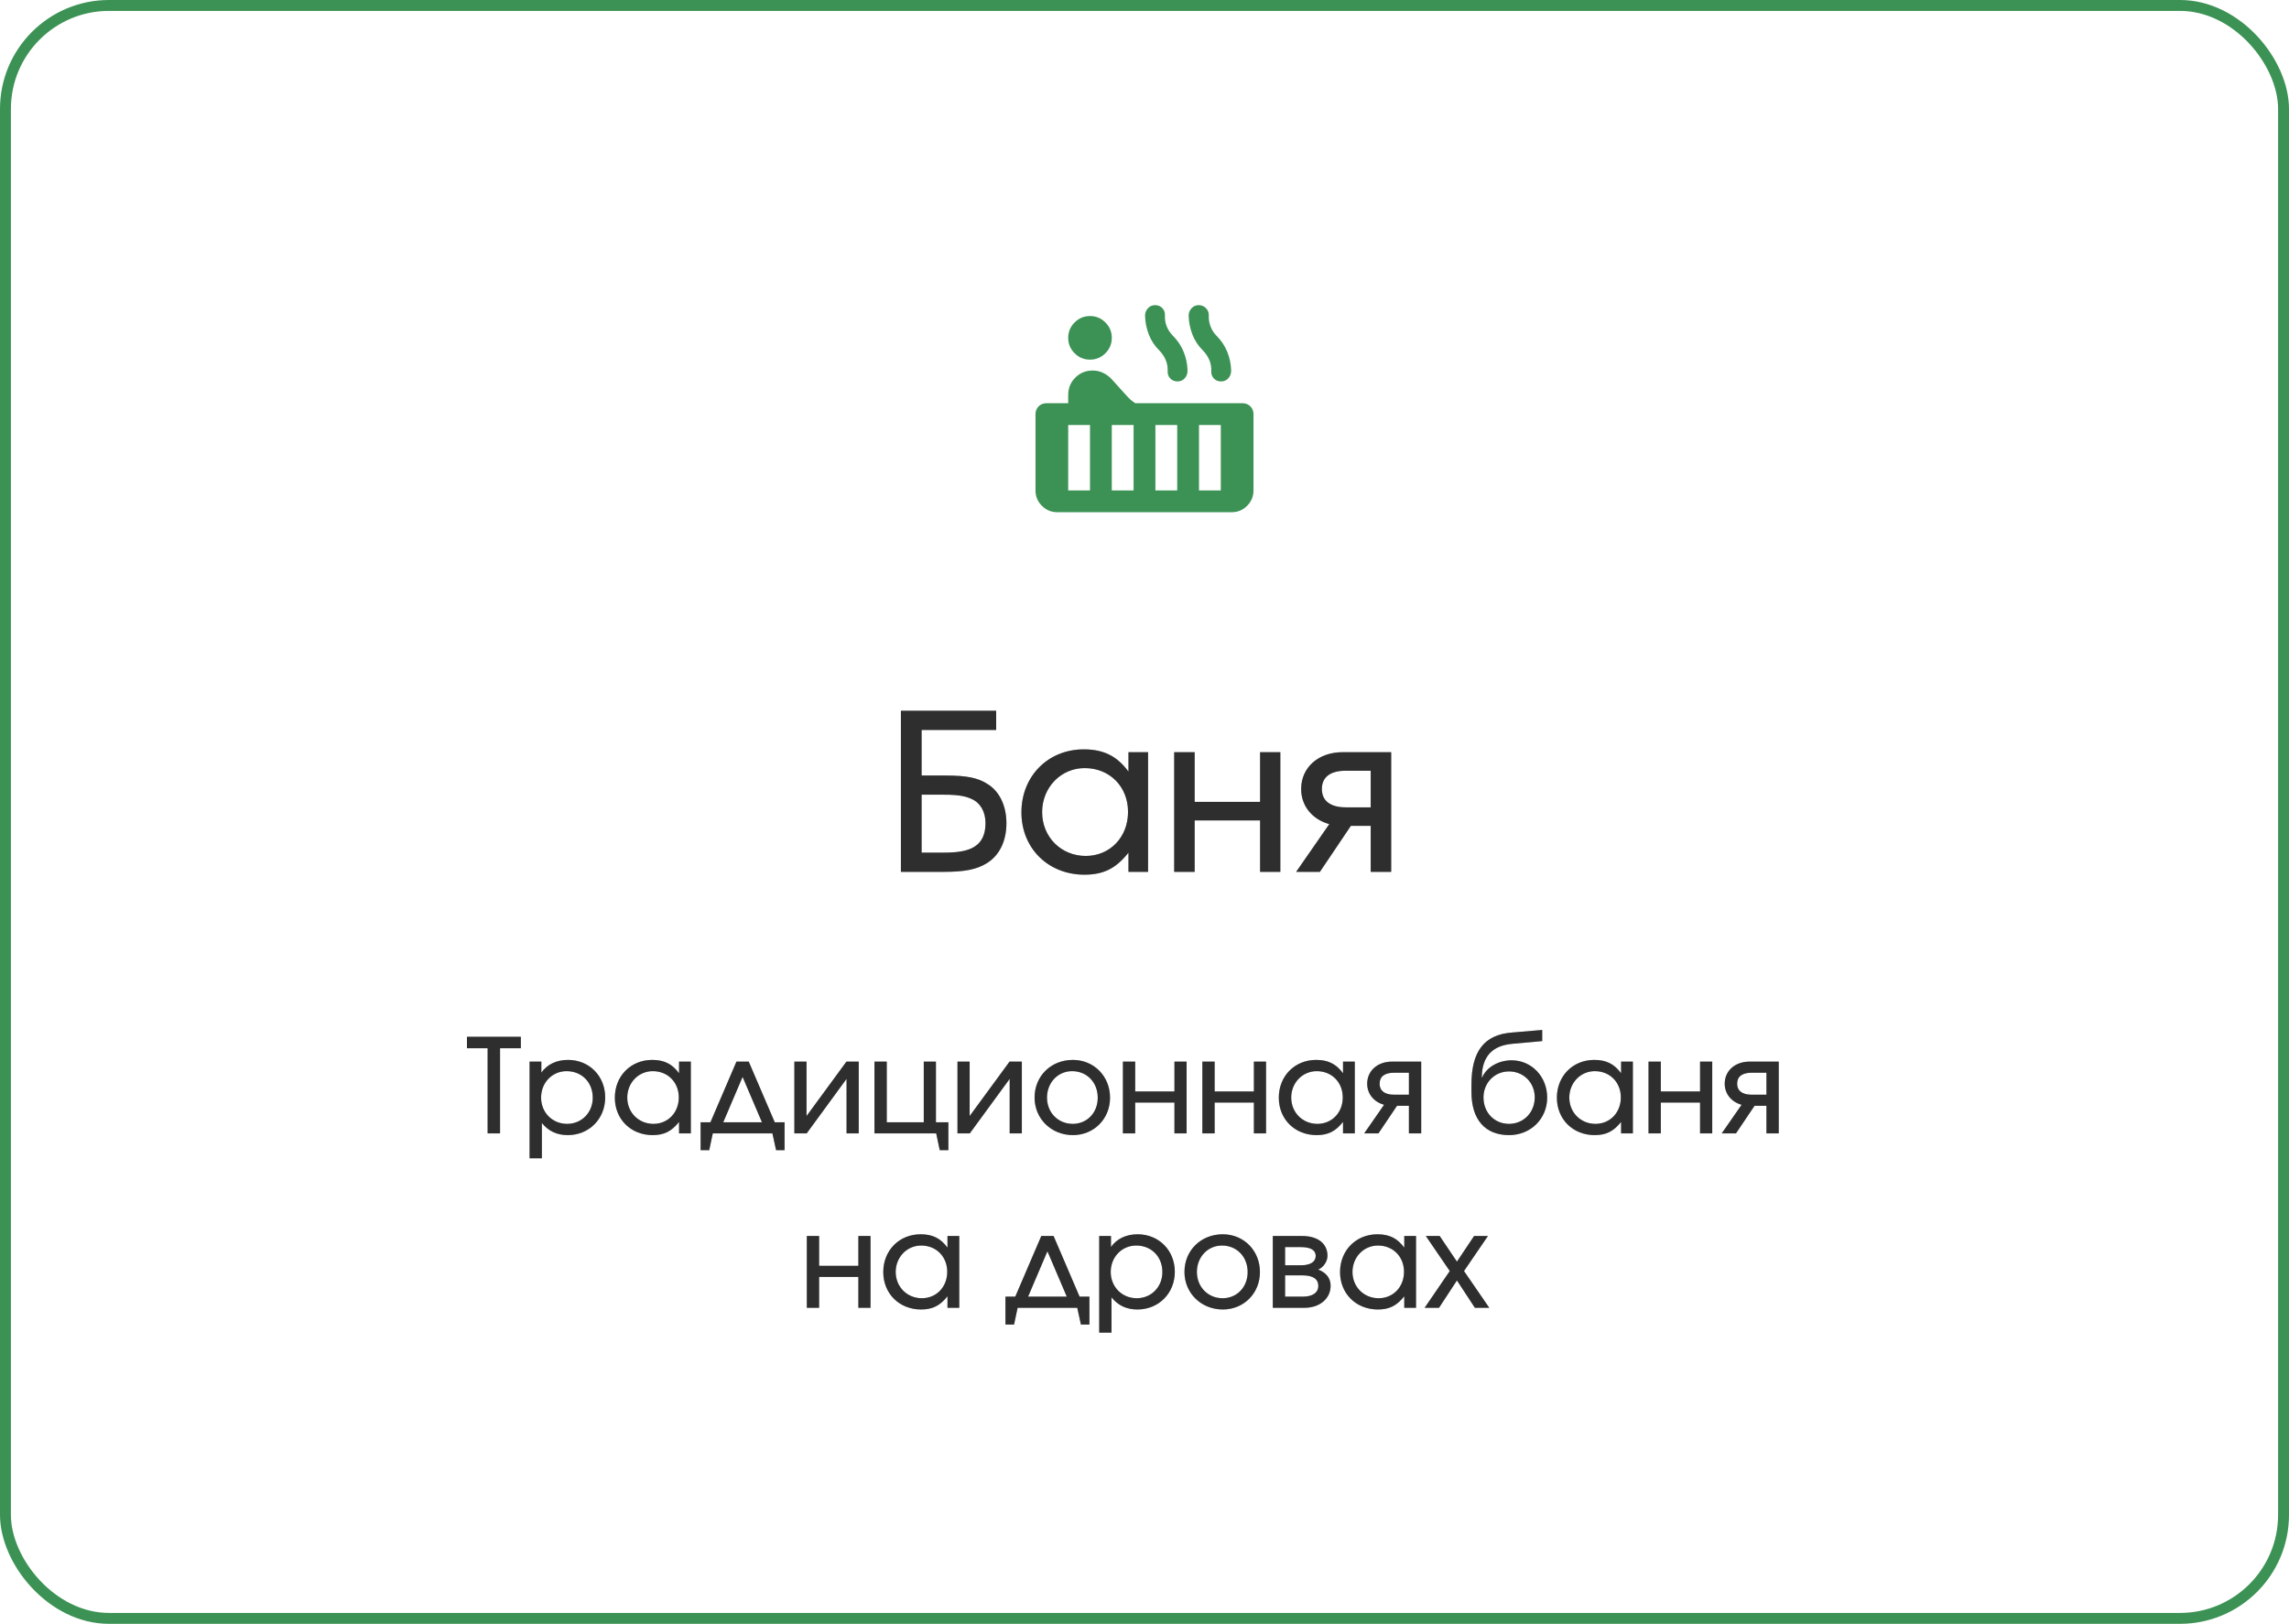 <?xml version="1.0" encoding="UTF-8"?> <svg xmlns="http://www.w3.org/2000/svg" width="210" height="149" viewBox="0 0 210 149" fill="none"><rect x="0.5" y="0.5" width="209" height="148" rx="9.5" stroke="#3B9254"></rect><path d="M100 33C99.45 33 98.979 32.804 98.588 32.413C98.196 32.021 98 31.55 98 31C98 30.45 98.196 29.979 98.588 29.587C98.979 29.196 99.45 29 100 29C100.55 29 101.021 29.196 101.413 29.587C101.804 29.979 102 30.45 102 31C102 31.55 101.804 32.021 101.413 32.413C101.021 32.804 100.55 33 100 33ZM97 47C96.45 47 95.979 46.804 95.588 46.413C95.196 46.021 95 45.55 95 45V38C95 37.717 95.096 37.479 95.287 37.288C95.479 37.096 95.717 37 96 37H98V36.25C98 35.617 98.217 35.083 98.65 34.65C99.083 34.217 99.617 34 100.25 34C100.583 34 100.892 34.067 101.175 34.2C101.458 34.333 101.717 34.517 101.95 34.75L103.35 36.3C103.467 36.433 103.592 36.558 103.725 36.675C103.858 36.792 104 36.9 104.15 37H114C114.283 37 114.521 37.096 114.713 37.288C114.904 37.479 115 37.717 115 38V45C115 45.55 114.804 46.021 114.413 46.413C114.021 46.804 113.55 47 113 47H97ZM112.025 35C111.758 35 111.538 34.908 111.363 34.725C111.188 34.542 111.108 34.317 111.125 34.05C111.142 33.683 111.079 33.337 110.938 33.013C110.796 32.688 110.6 32.4 110.35 32.15C109.917 31.717 109.596 31.225 109.388 30.675C109.179 30.125 109.067 29.558 109.05 28.975C109.05 28.708 109.138 28.479 109.313 28.288C109.488 28.096 109.708 28 109.975 28C110.242 28 110.467 28.096 110.65 28.288C110.833 28.479 110.917 28.708 110.9 28.975C110.883 29.308 110.938 29.637 111.063 29.962C111.188 30.288 111.367 30.567 111.6 30.8C112.033 31.233 112.363 31.725 112.588 32.275C112.813 32.825 112.933 33.4 112.95 34C112.95 34.283 112.863 34.521 112.688 34.712C112.513 34.904 112.292 35 112.025 35ZM108.025 35C107.758 35 107.538 34.908 107.363 34.725C107.188 34.542 107.108 34.317 107.125 34.05C107.142 33.683 107.079 33.337 106.938 33.013C106.796 32.688 106.6 32.4 106.35 32.15C105.917 31.717 105.596 31.225 105.388 30.675C105.179 30.125 105.067 29.558 105.05 28.975C105.05 28.708 105.138 28.479 105.313 28.288C105.488 28.096 105.708 28 105.975 28C106.242 28 106.463 28.092 106.638 28.275C106.813 28.458 106.892 28.683 106.875 28.95C106.858 29.3 106.913 29.633 107.038 29.95C107.163 30.267 107.35 30.55 107.6 30.8C108.033 31.233 108.363 31.725 108.588 32.275C108.813 32.825 108.933 33.4 108.95 34C108.95 34.283 108.863 34.521 108.688 34.712C108.513 34.904 108.292 35 108.025 35ZM110 45H112V39H110V45ZM106 45H108V39H106V45ZM102 45H104V39H102V45ZM98 45H100V39H98V45Z" fill="#3B9254"></path><path d="M84.552 78.24H86.252C88.252 78.24 90.412 78.14 90.412 75.52C90.412 74.48 89.932 73.66 89.152 73.32C88.592 73.04 87.812 72.92 86.632 72.92H84.552V78.24ZM82.652 80V65.22H91.392V66.98H84.552V71.16H86.712C88.732 71.16 89.752 71.38 90.632 71.96C91.712 72.64 92.332 73.96 92.332 75.54C92.332 77.2 91.672 78.52 90.512 79.22C89.592 79.78 88.512 80 86.572 80H82.652ZM93.709 74.54C93.709 71.22 96.149 68.76 99.429 68.76C101.249 68.76 102.489 69.38 103.529 70.8V69.02H105.329V80H103.529V78.24C102.389 79.68 101.249 80.26 99.489 80.26C96.169 80.26 93.709 77.84 93.709 74.54ZM95.609 74.52C95.609 76.8 97.349 78.54 99.609 78.54C101.829 78.54 103.489 76.82 103.489 74.5C103.489 72.18 101.809 70.48 99.509 70.48C97.329 70.48 95.609 72.26 95.609 74.52ZM107.723 80V69.02H109.603V73.58H115.603V69.02H117.463V80H115.603V75.28H109.603V80H107.723ZM125.752 74.08V70.72H123.472C122.052 70.72 121.272 71.3 121.272 72.4C121.272 73.48 122.052 74.08 123.472 74.08H125.752ZM118.912 80L121.952 75.62C120.372 75.18 119.372 73.94 119.372 72.4C119.372 70.42 120.952 69.02 123.172 69.02H127.632V80H125.752V75.78H123.932L121.092 80H118.912Z" fill="#494949"></path><path d="M84.552 78.24H86.252C88.252 78.24 90.412 78.14 90.412 75.52C90.412 74.48 89.932 73.66 89.152 73.32C88.592 73.04 87.812 72.92 86.632 72.92H84.552V78.24ZM82.652 80V65.22H91.392V66.98H84.552V71.16H86.712C88.732 71.16 89.752 71.38 90.632 71.96C91.712 72.64 92.332 73.96 92.332 75.54C92.332 77.2 91.672 78.52 90.512 79.22C89.592 79.78 88.512 80 86.572 80H82.652ZM93.709 74.54C93.709 71.22 96.149 68.76 99.429 68.76C101.249 68.76 102.489 69.38 103.529 70.8V69.02H105.329V80H103.529V78.24C102.389 79.68 101.249 80.26 99.489 80.26C96.169 80.26 93.709 77.84 93.709 74.54ZM95.609 74.52C95.609 76.8 97.349 78.54 99.609 78.54C101.829 78.54 103.489 76.82 103.489 74.5C103.489 72.18 101.809 70.48 99.509 70.48C97.329 70.48 95.609 72.26 95.609 74.52ZM107.723 80V69.02H109.603V73.58H115.603V69.02H117.463V80H115.603V75.28H109.603V80H107.723ZM125.752 74.08V70.72H123.472C122.052 70.72 121.272 71.3 121.272 72.4C121.272 73.48 122.052 74.08 123.472 74.08H125.752ZM118.912 80L121.952 75.62C120.372 75.18 119.372 73.94 119.372 72.4C119.372 70.42 120.952 69.02 123.172 69.02H127.632V80H125.752V75.78H123.932L121.092 80H118.912Z" fill="black" fill-opacity="0.2"></path><path d="M84.552 78.24H86.252C88.252 78.24 90.412 78.14 90.412 75.52C90.412 74.48 89.932 73.66 89.152 73.32C88.592 73.04 87.812 72.92 86.632 72.92H84.552V78.24ZM82.652 80V65.22H91.392V66.98H84.552V71.16H86.712C88.732 71.16 89.752 71.38 90.632 71.96C91.712 72.64 92.332 73.96 92.332 75.54C92.332 77.2 91.672 78.52 90.512 79.22C89.592 79.78 88.512 80 86.572 80H82.652ZM93.709 74.54C93.709 71.22 96.149 68.76 99.429 68.76C101.249 68.76 102.489 69.38 103.529 70.8V69.02H105.329V80H103.529V78.24C102.389 79.68 101.249 80.26 99.489 80.26C96.169 80.26 93.709 77.84 93.709 74.54ZM95.609 74.52C95.609 76.8 97.349 78.54 99.609 78.54C101.829 78.54 103.489 76.82 103.489 74.5C103.489 72.18 101.809 70.48 99.509 70.48C97.329 70.48 95.609 72.26 95.609 74.52ZM107.723 80V69.02H109.603V73.58H115.603V69.02H117.463V80H115.603V75.28H109.603V80H107.723ZM125.752 74.08V70.72H123.472C122.052 70.72 121.272 71.3 121.272 72.4C121.272 73.48 122.052 74.08 123.472 74.08H125.752ZM118.912 80L121.952 75.62C120.372 75.18 119.372 73.94 119.372 72.4C119.372 70.42 120.952 69.02 123.172 69.02H127.632V80H125.752V75.78H123.932L121.092 80H118.912Z" fill="black" fill-opacity="0.2"></path><path d="M44.736 104V96.188H42.84V95.132H47.784V96.188H45.876V104H44.736ZM48.585 106.28V97.412H49.665V98.42C50.205 97.664 51.057 97.256 52.113 97.256C54.057 97.256 55.521 98.732 55.521 100.7C55.521 102.668 54.045 104.156 52.089 104.156C51.093 104.156 50.301 103.784 49.713 103.04V106.28H48.585ZM52.029 103.124C53.361 103.124 54.381 102.092 54.381 100.724C54.381 99.308 53.373 98.288 51.981 98.288C50.661 98.288 49.641 99.344 49.641 100.712C49.641 102.08 50.673 103.124 52.029 103.124ZM56.407 100.724C56.407 98.732 57.871 97.256 59.839 97.256C60.931 97.256 61.675 97.628 62.299 98.48V97.412H63.379V104H62.299V102.944C61.615 103.808 60.931 104.156 59.875 104.156C57.883 104.156 56.407 102.704 56.407 100.724ZM57.547 100.712C57.547 102.08 58.591 103.124 59.947 103.124C61.279 103.124 62.275 102.092 62.275 100.7C62.275 99.308 61.267 98.288 59.887 98.288C58.579 98.288 57.547 99.356 57.547 100.712ZM64.276 105.536V102.98H65.176L67.564 97.412H68.692L71.08 102.98H71.98V105.536H71.2L70.864 104H65.392L65.068 105.536H64.276ZM66.352 102.98H69.904L68.128 98.816L66.352 102.98ZM72.878 104V97.412H73.994V102.404L77.654 97.412H78.782V104H77.666V98.996L74.006 104H72.878ZM80.226 104V97.412H81.354V102.98H84.75V97.412H85.866V102.98H87.006V105.536H86.214L85.89 104H80.226ZM87.843 104V97.412H88.959V102.404L92.619 97.412H93.747V104H92.631V98.996L88.971 104H87.843ZM94.915 100.712C94.915 98.732 96.427 97.256 98.431 97.256C100.363 97.256 101.839 98.756 101.839 100.724C101.839 102.668 100.363 104.156 98.431 104.156C96.451 104.156 94.915 102.656 94.915 100.712ZM98.419 103.124C99.727 103.124 100.711 102.104 100.711 100.724C100.711 99.32 99.715 98.288 98.359 98.288C97.051 98.288 96.055 99.344 96.055 100.712C96.055 102.092 97.075 103.124 98.419 103.124ZM103.019 104V97.412H104.147V100.148H107.747V97.412H108.863V104H107.747V101.168H104.147V104H103.019ZM110.308 104V97.412H111.436V100.148H115.036V97.412H116.152V104H115.036V101.168H111.436V104H110.308ZM117.321 100.724C117.321 98.732 118.785 97.256 120.753 97.256C121.845 97.256 122.589 97.628 123.213 98.48V97.412H124.293V104H123.213V102.944C122.529 103.808 121.845 104.156 120.789 104.156C118.797 104.156 117.321 102.704 117.321 100.724ZM118.461 100.712C118.461 102.08 119.505 103.124 120.861 103.124C122.193 103.124 123.189 102.092 123.189 100.7C123.189 99.308 122.181 98.288 120.801 98.288C119.493 98.288 118.461 99.356 118.461 100.712ZM129.258 100.448V98.432H127.89C127.038 98.432 126.57 98.78 126.57 99.44C126.57 100.088 127.038 100.448 127.89 100.448H129.258ZM125.154 104L126.978 101.372C126.03 101.108 125.43 100.364 125.43 99.44C125.43 98.252 126.378 97.412 127.71 97.412H130.386V104H129.258V101.468H128.166L126.462 104H125.154ZM135.943 98.852L135.979 98.864C136.375 97.928 137.479 97.292 138.679 97.292C140.515 97.292 141.943 98.792 141.943 100.712C141.943 102.656 140.431 104.156 138.451 104.156C136.243 104.156 134.995 102.728 134.995 100.196V99.524C134.995 96.476 136.159 94.952 138.667 94.748L141.487 94.508V95.528L138.727 95.78C136.891 95.948 135.967 96.956 135.943 98.852ZM138.439 103.124C139.783 103.124 140.803 102.068 140.803 100.7C140.803 99.344 139.783 98.312 138.439 98.312C137.119 98.312 136.099 99.356 136.099 100.7C136.099 102.08 137.095 103.124 138.439 103.124ZM142.833 100.724C142.833 98.732 144.297 97.256 146.265 97.256C147.357 97.256 148.101 97.628 148.725 98.48V97.412H149.805V104H148.725V102.944C148.041 103.808 147.357 104.156 146.301 104.156C144.309 104.156 142.833 102.704 142.833 100.724ZM143.973 100.712C143.973 102.08 145.017 103.124 146.373 103.124C147.705 103.124 148.701 102.092 148.701 100.7C148.701 99.308 147.693 98.288 146.313 98.288C145.005 98.288 143.973 99.356 143.973 100.712ZM151.241 104V97.412H152.369V100.148H155.969V97.412H157.085V104H155.969V101.168H152.369V104H151.241ZM162.059 100.448V98.432H160.691C159.839 98.432 159.371 98.78 159.371 99.44C159.371 100.088 159.839 100.448 160.691 100.448H162.059ZM157.955 104L159.779 101.372C158.831 101.108 158.231 100.364 158.231 99.44C158.231 98.252 159.179 97.412 160.511 97.412H163.187V104H162.059V101.468H160.967L159.263 104H157.955ZM74.021 120V113.412H75.149V116.148H78.749V113.412H79.865V120H78.749V117.168H75.149V120H74.021ZM81.034 116.724C81.034 114.732 82.498 113.256 84.466 113.256C85.558 113.256 86.302 113.628 86.926 114.48V113.412H88.006V120H86.926V118.944C86.242 119.808 85.558 120.156 84.502 120.156C82.51 120.156 81.034 118.704 81.034 116.724ZM82.174 116.712C82.174 118.08 83.218 119.124 84.574 119.124C85.906 119.124 86.902 118.092 86.902 116.7C86.902 115.308 85.894 114.288 84.514 114.288C83.206 114.288 82.174 115.356 82.174 116.712ZM92.243 121.536V118.98H93.142L95.531 113.412H96.659L99.046 118.98H99.947V121.536H99.166L98.831 120H93.359L93.034 121.536H92.243ZM94.319 118.98H97.871L96.094 114.816L94.319 118.98ZM100.845 122.28V113.412H101.925V114.42C102.465 113.664 103.317 113.256 104.373 113.256C106.317 113.256 107.781 114.732 107.781 116.7C107.781 118.668 106.305 120.156 104.349 120.156C103.353 120.156 102.561 119.784 101.973 119.04V122.28H100.845ZM104.289 119.124C105.621 119.124 106.641 118.092 106.641 116.724C106.641 115.308 105.633 114.288 104.241 114.288C102.921 114.288 101.901 115.344 101.901 116.712C101.901 118.08 102.933 119.124 104.289 119.124ZM108.667 116.712C108.667 114.732 110.179 113.256 112.183 113.256C114.115 113.256 115.591 114.756 115.591 116.724C115.591 118.668 114.115 120.156 112.183 120.156C110.203 120.156 108.667 118.656 108.667 116.712ZM112.171 119.124C113.479 119.124 114.463 118.104 114.463 116.724C114.463 115.32 113.467 114.288 112.111 114.288C110.803 114.288 109.807 115.344 109.807 116.712C109.807 118.092 110.827 119.124 112.171 119.124ZM116.771 120V113.412H119.435C120.899 113.412 121.787 114.096 121.787 115.236C121.787 115.752 121.415 116.292 120.935 116.496C121.679 116.772 122.075 117.3 122.075 117.984C122.075 119.148 121.079 120 119.699 120H116.771ZM117.899 116.1H119.339C120.215 116.1 120.707 115.788 120.707 115.236C120.707 114.708 120.239 114.432 119.339 114.432H117.899V116.1ZM117.899 118.98H119.507C120.419 118.98 120.947 118.62 120.947 117.984C120.947 117.36 120.443 117.024 119.507 117.024H117.899V118.98ZM122.94 116.724C122.94 114.732 124.404 113.256 126.372 113.256C127.464 113.256 128.208 113.628 128.832 114.48V113.412H129.912V120H128.832V118.944C128.148 119.808 127.464 120.156 126.408 120.156C124.416 120.156 122.94 118.704 122.94 116.724ZM124.08 116.712C124.08 118.08 125.124 119.124 126.48 119.124C127.812 119.124 128.808 118.092 128.808 116.7C128.808 115.308 127.8 114.288 126.42 114.288C125.112 114.288 124.08 115.356 124.08 116.712ZM130.701 120L133.005 116.628L130.809 113.412H132.081L133.665 115.764L135.237 113.412H136.509L134.313 116.628L136.629 120H135.309L133.665 117.492L132.021 120H130.701Z" fill="#494949"></path><path d="M44.736 104V96.188H42.84V95.132H47.784V96.188H45.876V104H44.736ZM48.585 106.28V97.412H49.665V98.42C50.205 97.664 51.057 97.256 52.113 97.256C54.057 97.256 55.521 98.732 55.521 100.7C55.521 102.668 54.045 104.156 52.089 104.156C51.093 104.156 50.301 103.784 49.713 103.04V106.28H48.585ZM52.029 103.124C53.361 103.124 54.381 102.092 54.381 100.724C54.381 99.308 53.373 98.288 51.981 98.288C50.661 98.288 49.641 99.344 49.641 100.712C49.641 102.08 50.673 103.124 52.029 103.124ZM56.407 100.724C56.407 98.732 57.871 97.256 59.839 97.256C60.931 97.256 61.675 97.628 62.299 98.48V97.412H63.379V104H62.299V102.944C61.615 103.808 60.931 104.156 59.875 104.156C57.883 104.156 56.407 102.704 56.407 100.724ZM57.547 100.712C57.547 102.08 58.591 103.124 59.947 103.124C61.279 103.124 62.275 102.092 62.275 100.7C62.275 99.308 61.267 98.288 59.887 98.288C58.579 98.288 57.547 99.356 57.547 100.712ZM64.276 105.536V102.98H65.176L67.564 97.412H68.692L71.08 102.98H71.98V105.536H71.2L70.864 104H65.392L65.068 105.536H64.276ZM66.352 102.98H69.904L68.128 98.816L66.352 102.98ZM72.878 104V97.412H73.994V102.404L77.654 97.412H78.782V104H77.666V98.996L74.006 104H72.878ZM80.226 104V97.412H81.354V102.98H84.75V97.412H85.866V102.98H87.006V105.536H86.214L85.89 104H80.226ZM87.843 104V97.412H88.959V102.404L92.619 97.412H93.747V104H92.631V98.996L88.971 104H87.843ZM94.915 100.712C94.915 98.732 96.427 97.256 98.431 97.256C100.363 97.256 101.839 98.756 101.839 100.724C101.839 102.668 100.363 104.156 98.431 104.156C96.451 104.156 94.915 102.656 94.915 100.712ZM98.419 103.124C99.727 103.124 100.711 102.104 100.711 100.724C100.711 99.32 99.715 98.288 98.359 98.288C97.051 98.288 96.055 99.344 96.055 100.712C96.055 102.092 97.075 103.124 98.419 103.124ZM103.019 104V97.412H104.147V100.148H107.747V97.412H108.863V104H107.747V101.168H104.147V104H103.019ZM110.308 104V97.412H111.436V100.148H115.036V97.412H116.152V104H115.036V101.168H111.436V104H110.308ZM117.321 100.724C117.321 98.732 118.785 97.256 120.753 97.256C121.845 97.256 122.589 97.628 123.213 98.48V97.412H124.293V104H123.213V102.944C122.529 103.808 121.845 104.156 120.789 104.156C118.797 104.156 117.321 102.704 117.321 100.724ZM118.461 100.712C118.461 102.08 119.505 103.124 120.861 103.124C122.193 103.124 123.189 102.092 123.189 100.7C123.189 99.308 122.181 98.288 120.801 98.288C119.493 98.288 118.461 99.356 118.461 100.712ZM129.258 100.448V98.432H127.89C127.038 98.432 126.57 98.78 126.57 99.44C126.57 100.088 127.038 100.448 127.89 100.448H129.258ZM125.154 104L126.978 101.372C126.03 101.108 125.43 100.364 125.43 99.44C125.43 98.252 126.378 97.412 127.71 97.412H130.386V104H129.258V101.468H128.166L126.462 104H125.154ZM135.943 98.852L135.979 98.864C136.375 97.928 137.479 97.292 138.679 97.292C140.515 97.292 141.943 98.792 141.943 100.712C141.943 102.656 140.431 104.156 138.451 104.156C136.243 104.156 134.995 102.728 134.995 100.196V99.524C134.995 96.476 136.159 94.952 138.667 94.748L141.487 94.508V95.528L138.727 95.78C136.891 95.948 135.967 96.956 135.943 98.852ZM138.439 103.124C139.783 103.124 140.803 102.068 140.803 100.7C140.803 99.344 139.783 98.312 138.439 98.312C137.119 98.312 136.099 99.356 136.099 100.7C136.099 102.08 137.095 103.124 138.439 103.124ZM142.833 100.724C142.833 98.732 144.297 97.256 146.265 97.256C147.357 97.256 148.101 97.628 148.725 98.48V97.412H149.805V104H148.725V102.944C148.041 103.808 147.357 104.156 146.301 104.156C144.309 104.156 142.833 102.704 142.833 100.724ZM143.973 100.712C143.973 102.08 145.017 103.124 146.373 103.124C147.705 103.124 148.701 102.092 148.701 100.7C148.701 99.308 147.693 98.288 146.313 98.288C145.005 98.288 143.973 99.356 143.973 100.712ZM151.241 104V97.412H152.369V100.148H155.969V97.412H157.085V104H155.969V101.168H152.369V104H151.241ZM162.059 100.448V98.432H160.691C159.839 98.432 159.371 98.78 159.371 99.44C159.371 100.088 159.839 100.448 160.691 100.448H162.059ZM157.955 104L159.779 101.372C158.831 101.108 158.231 100.364 158.231 99.44C158.231 98.252 159.179 97.412 160.511 97.412H163.187V104H162.059V101.468H160.967L159.263 104H157.955ZM74.021 120V113.412H75.149V116.148H78.749V113.412H79.865V120H78.749V117.168H75.149V120H74.021ZM81.034 116.724C81.034 114.732 82.498 113.256 84.466 113.256C85.558 113.256 86.302 113.628 86.926 114.48V113.412H88.006V120H86.926V118.944C86.242 119.808 85.558 120.156 84.502 120.156C82.51 120.156 81.034 118.704 81.034 116.724ZM82.174 116.712C82.174 118.08 83.218 119.124 84.574 119.124C85.906 119.124 86.902 118.092 86.902 116.7C86.902 115.308 85.894 114.288 84.514 114.288C83.206 114.288 82.174 115.356 82.174 116.712ZM92.243 121.536V118.98H93.142L95.531 113.412H96.659L99.046 118.98H99.947V121.536H99.166L98.831 120H93.359L93.034 121.536H92.243ZM94.319 118.98H97.871L96.094 114.816L94.319 118.98ZM100.845 122.28V113.412H101.925V114.42C102.465 113.664 103.317 113.256 104.373 113.256C106.317 113.256 107.781 114.732 107.781 116.7C107.781 118.668 106.305 120.156 104.349 120.156C103.353 120.156 102.561 119.784 101.973 119.04V122.28H100.845ZM104.289 119.124C105.621 119.124 106.641 118.092 106.641 116.724C106.641 115.308 105.633 114.288 104.241 114.288C102.921 114.288 101.901 115.344 101.901 116.712C101.901 118.08 102.933 119.124 104.289 119.124ZM108.667 116.712C108.667 114.732 110.179 113.256 112.183 113.256C114.115 113.256 115.591 114.756 115.591 116.724C115.591 118.668 114.115 120.156 112.183 120.156C110.203 120.156 108.667 118.656 108.667 116.712ZM112.171 119.124C113.479 119.124 114.463 118.104 114.463 116.724C114.463 115.32 113.467 114.288 112.111 114.288C110.803 114.288 109.807 115.344 109.807 116.712C109.807 118.092 110.827 119.124 112.171 119.124ZM116.771 120V113.412H119.435C120.899 113.412 121.787 114.096 121.787 115.236C121.787 115.752 121.415 116.292 120.935 116.496C121.679 116.772 122.075 117.3 122.075 117.984C122.075 119.148 121.079 120 119.699 120H116.771ZM117.899 116.1H119.339C120.215 116.1 120.707 115.788 120.707 115.236C120.707 114.708 120.239 114.432 119.339 114.432H117.899V116.1ZM117.899 118.98H119.507C120.419 118.98 120.947 118.62 120.947 117.984C120.947 117.36 120.443 117.024 119.507 117.024H117.899V118.98ZM122.94 116.724C122.94 114.732 124.404 113.256 126.372 113.256C127.464 113.256 128.208 113.628 128.832 114.48V113.412H129.912V120H128.832V118.944C128.148 119.808 127.464 120.156 126.408 120.156C124.416 120.156 122.94 118.704 122.94 116.724ZM124.08 116.712C124.08 118.08 125.124 119.124 126.48 119.124C127.812 119.124 128.808 118.092 128.808 116.7C128.808 115.308 127.8 114.288 126.42 114.288C125.112 114.288 124.08 115.356 124.08 116.712ZM130.701 120L133.005 116.628L130.809 113.412H132.081L133.665 115.764L135.237 113.412H136.509L134.313 116.628L136.629 120H135.309L133.665 117.492L132.021 120H130.701Z" fill="black" fill-opacity="0.2"></path><path d="M44.736 104V96.188H42.84V95.132H47.784V96.188H45.876V104H44.736ZM48.585 106.28V97.412H49.665V98.42C50.205 97.664 51.057 97.256 52.113 97.256C54.057 97.256 55.521 98.732 55.521 100.7C55.521 102.668 54.045 104.156 52.089 104.156C51.093 104.156 50.301 103.784 49.713 103.04V106.28H48.585ZM52.029 103.124C53.361 103.124 54.381 102.092 54.381 100.724C54.381 99.308 53.373 98.288 51.981 98.288C50.661 98.288 49.641 99.344 49.641 100.712C49.641 102.08 50.673 103.124 52.029 103.124ZM56.407 100.724C56.407 98.732 57.871 97.256 59.839 97.256C60.931 97.256 61.675 97.628 62.299 98.48V97.412H63.379V104H62.299V102.944C61.615 103.808 60.931 104.156 59.875 104.156C57.883 104.156 56.407 102.704 56.407 100.724ZM57.547 100.712C57.547 102.08 58.591 103.124 59.947 103.124C61.279 103.124 62.275 102.092 62.275 100.7C62.275 99.308 61.267 98.288 59.887 98.288C58.579 98.288 57.547 99.356 57.547 100.712ZM64.276 105.536V102.98H65.176L67.564 97.412H68.692L71.08 102.98H71.98V105.536H71.2L70.864 104H65.392L65.068 105.536H64.276ZM66.352 102.98H69.904L68.128 98.816L66.352 102.98ZM72.878 104V97.412H73.994V102.404L77.654 97.412H78.782V104H77.666V98.996L74.006 104H72.878ZM80.226 104V97.412H81.354V102.98H84.75V97.412H85.866V102.98H87.006V105.536H86.214L85.89 104H80.226ZM87.843 104V97.412H88.959V102.404L92.619 97.412H93.747V104H92.631V98.996L88.971 104H87.843ZM94.915 100.712C94.915 98.732 96.427 97.256 98.431 97.256C100.363 97.256 101.839 98.756 101.839 100.724C101.839 102.668 100.363 104.156 98.431 104.156C96.451 104.156 94.915 102.656 94.915 100.712ZM98.419 103.124C99.727 103.124 100.711 102.104 100.711 100.724C100.711 99.32 99.715 98.288 98.359 98.288C97.051 98.288 96.055 99.344 96.055 100.712C96.055 102.092 97.075 103.124 98.419 103.124ZM103.019 104V97.412H104.147V100.148H107.747V97.412H108.863V104H107.747V101.168H104.147V104H103.019ZM110.308 104V97.412H111.436V100.148H115.036V97.412H116.152V104H115.036V101.168H111.436V104H110.308ZM117.321 100.724C117.321 98.732 118.785 97.256 120.753 97.256C121.845 97.256 122.589 97.628 123.213 98.48V97.412H124.293V104H123.213V102.944C122.529 103.808 121.845 104.156 120.789 104.156C118.797 104.156 117.321 102.704 117.321 100.724ZM118.461 100.712C118.461 102.08 119.505 103.124 120.861 103.124C122.193 103.124 123.189 102.092 123.189 100.7C123.189 99.308 122.181 98.288 120.801 98.288C119.493 98.288 118.461 99.356 118.461 100.712ZM129.258 100.448V98.432H127.89C127.038 98.432 126.57 98.78 126.57 99.44C126.57 100.088 127.038 100.448 127.89 100.448H129.258ZM125.154 104L126.978 101.372C126.03 101.108 125.43 100.364 125.43 99.44C125.43 98.252 126.378 97.412 127.71 97.412H130.386V104H129.258V101.468H128.166L126.462 104H125.154ZM135.943 98.852L135.979 98.864C136.375 97.928 137.479 97.292 138.679 97.292C140.515 97.292 141.943 98.792 141.943 100.712C141.943 102.656 140.431 104.156 138.451 104.156C136.243 104.156 134.995 102.728 134.995 100.196V99.524C134.995 96.476 136.159 94.952 138.667 94.748L141.487 94.508V95.528L138.727 95.78C136.891 95.948 135.967 96.956 135.943 98.852ZM138.439 103.124C139.783 103.124 140.803 102.068 140.803 100.7C140.803 99.344 139.783 98.312 138.439 98.312C137.119 98.312 136.099 99.356 136.099 100.7C136.099 102.08 137.095 103.124 138.439 103.124ZM142.833 100.724C142.833 98.732 144.297 97.256 146.265 97.256C147.357 97.256 148.101 97.628 148.725 98.48V97.412H149.805V104H148.725V102.944C148.041 103.808 147.357 104.156 146.301 104.156C144.309 104.156 142.833 102.704 142.833 100.724ZM143.973 100.712C143.973 102.08 145.017 103.124 146.373 103.124C147.705 103.124 148.701 102.092 148.701 100.7C148.701 99.308 147.693 98.288 146.313 98.288C145.005 98.288 143.973 99.356 143.973 100.712ZM151.241 104V97.412H152.369V100.148H155.969V97.412H157.085V104H155.969V101.168H152.369V104H151.241ZM162.059 100.448V98.432H160.691C159.839 98.432 159.371 98.78 159.371 99.44C159.371 100.088 159.839 100.448 160.691 100.448H162.059ZM157.955 104L159.779 101.372C158.831 101.108 158.231 100.364 158.231 99.44C158.231 98.252 159.179 97.412 160.511 97.412H163.187V104H162.059V101.468H160.967L159.263 104H157.955ZM74.021 120V113.412H75.149V116.148H78.749V113.412H79.865V120H78.749V117.168H75.149V120H74.021ZM81.034 116.724C81.034 114.732 82.498 113.256 84.466 113.256C85.558 113.256 86.302 113.628 86.926 114.48V113.412H88.006V120H86.926V118.944C86.242 119.808 85.558 120.156 84.502 120.156C82.51 120.156 81.034 118.704 81.034 116.724ZM82.174 116.712C82.174 118.08 83.218 119.124 84.574 119.124C85.906 119.124 86.902 118.092 86.902 116.7C86.902 115.308 85.894 114.288 84.514 114.288C83.206 114.288 82.174 115.356 82.174 116.712ZM92.243 121.536V118.98H93.142L95.531 113.412H96.659L99.046 118.98H99.947V121.536H99.166L98.831 120H93.359L93.034 121.536H92.243ZM94.319 118.98H97.871L96.094 114.816L94.319 118.98ZM100.845 122.28V113.412H101.925V114.42C102.465 113.664 103.317 113.256 104.373 113.256C106.317 113.256 107.781 114.732 107.781 116.7C107.781 118.668 106.305 120.156 104.349 120.156C103.353 120.156 102.561 119.784 101.973 119.04V122.28H100.845ZM104.289 119.124C105.621 119.124 106.641 118.092 106.641 116.724C106.641 115.308 105.633 114.288 104.241 114.288C102.921 114.288 101.901 115.344 101.901 116.712C101.901 118.08 102.933 119.124 104.289 119.124ZM108.667 116.712C108.667 114.732 110.179 113.256 112.183 113.256C114.115 113.256 115.591 114.756 115.591 116.724C115.591 118.668 114.115 120.156 112.183 120.156C110.203 120.156 108.667 118.656 108.667 116.712ZM112.171 119.124C113.479 119.124 114.463 118.104 114.463 116.724C114.463 115.32 113.467 114.288 112.111 114.288C110.803 114.288 109.807 115.344 109.807 116.712C109.807 118.092 110.827 119.124 112.171 119.124ZM116.771 120V113.412H119.435C120.899 113.412 121.787 114.096 121.787 115.236C121.787 115.752 121.415 116.292 120.935 116.496C121.679 116.772 122.075 117.3 122.075 117.984C122.075 119.148 121.079 120 119.699 120H116.771ZM117.899 116.1H119.339C120.215 116.1 120.707 115.788 120.707 115.236C120.707 114.708 120.239 114.432 119.339 114.432H117.899V116.1ZM117.899 118.98H119.507C120.419 118.98 120.947 118.62 120.947 117.984C120.947 117.36 120.443 117.024 119.507 117.024H117.899V118.98ZM122.94 116.724C122.94 114.732 124.404 113.256 126.372 113.256C127.464 113.256 128.208 113.628 128.832 114.48V113.412H129.912V120H128.832V118.944C128.148 119.808 127.464 120.156 126.408 120.156C124.416 120.156 122.94 118.704 122.94 116.724ZM124.08 116.712C124.08 118.08 125.124 119.124 126.48 119.124C127.812 119.124 128.808 118.092 128.808 116.7C128.808 115.308 127.8 114.288 126.42 114.288C125.112 114.288 124.08 115.356 124.08 116.712ZM130.701 120L133.005 116.628L130.809 113.412H132.081L133.665 115.764L135.237 113.412H136.509L134.313 116.628L136.629 120H135.309L133.665 117.492L132.021 120H130.701Z" fill="black" fill-opacity="0.2"></path></svg> 